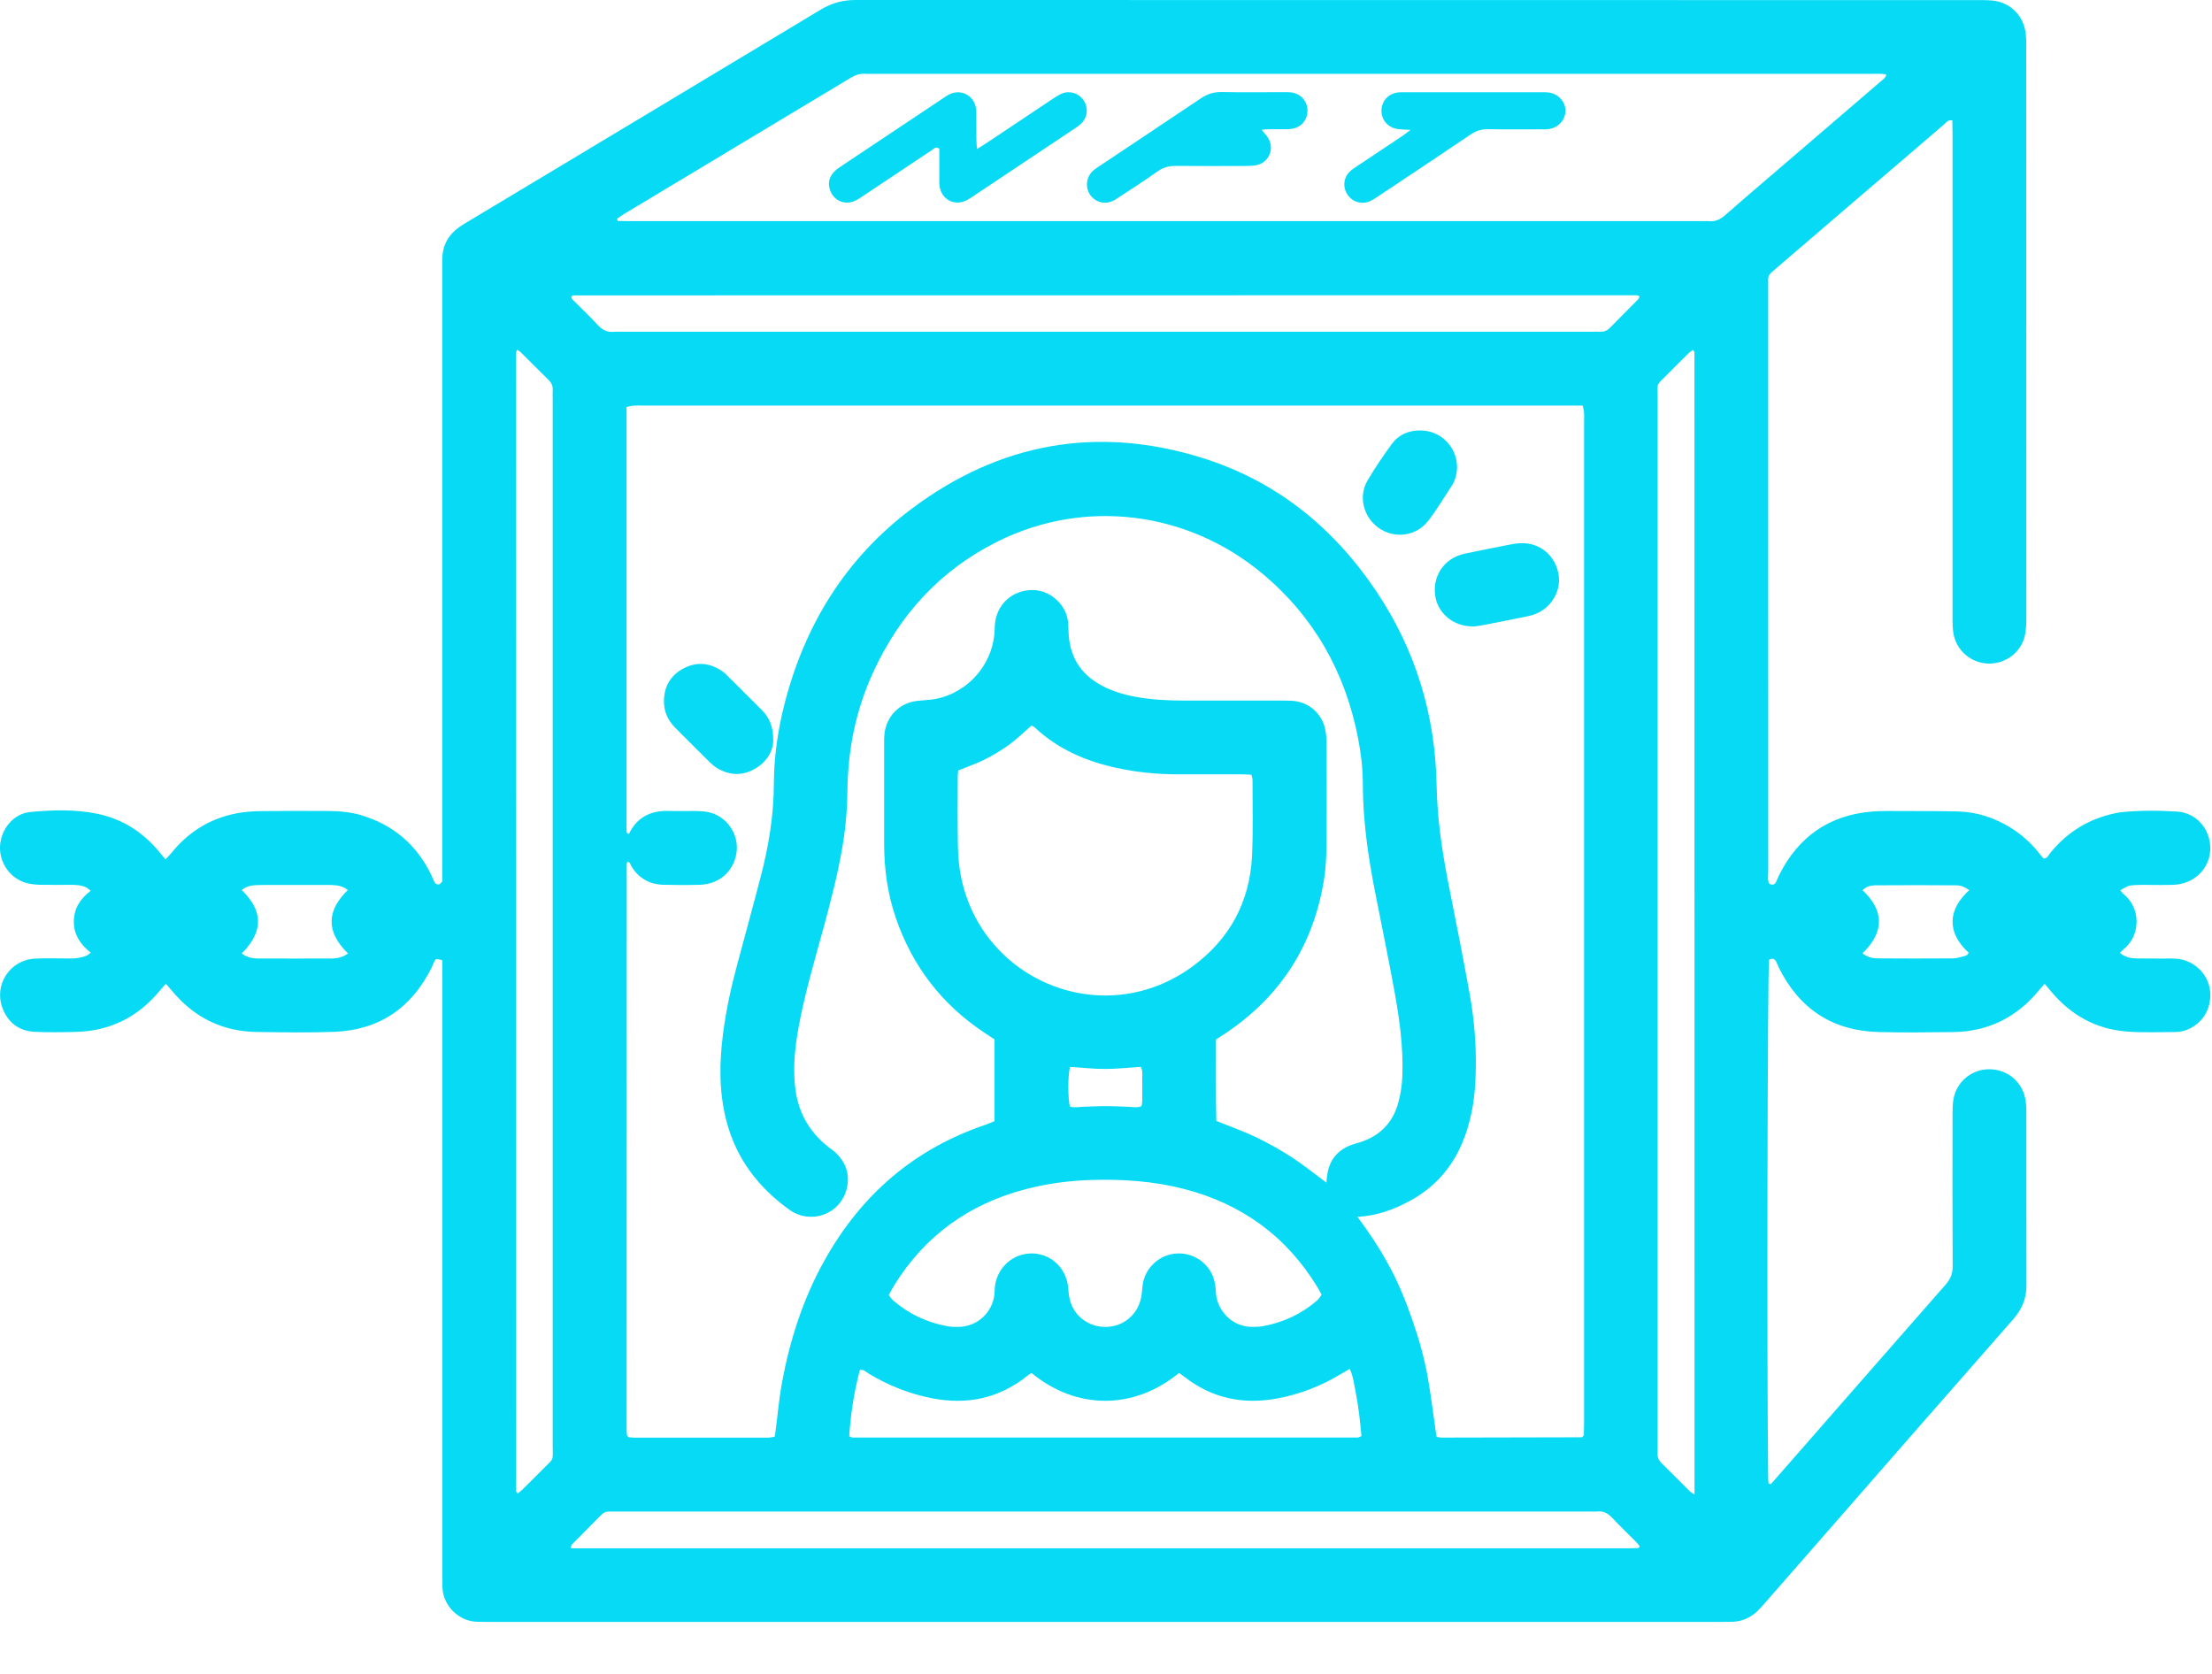 <svg width="37" height="28" viewBox="0 0 37 28" fill="none" xmlns="http://www.w3.org/2000/svg">
<path d="M29.619 24.826C29.652 24.79 29.685 24.755 29.716 24.718C30.66 23.64 31.603 22.56 32.549 21.483C32.627 21.393 32.662 21.303 32.662 21.184C32.657 20.331 32.659 19.478 32.66 18.625C32.66 18.546 32.662 18.464 32.676 18.386C32.726 18.099 32.972 17.892 33.26 17.886C33.559 17.879 33.815 18.079 33.875 18.371C33.888 18.437 33.894 18.505 33.894 18.573C33.895 19.55 33.893 20.526 33.896 21.502C33.897 21.725 33.818 21.905 33.672 22.071C32.546 23.352 31.425 24.637 30.303 25.921C30.038 26.223 29.774 26.525 29.51 26.827C29.469 26.874 29.428 26.921 29.383 26.962C29.274 27.06 29.146 27.119 28.999 27.127C28.937 27.13 28.875 27.13 28.814 27.13C21.927 27.13 15.04 27.13 8.153 27.13C8.098 27.13 8.042 27.129 7.987 27.128C7.672 27.125 7.405 26.851 7.401 26.548C7.4 26.474 7.399 26.4 7.399 26.326C7.399 22.983 7.399 19.639 7.399 16.296C7.399 16.216 7.398 16.136 7.397 16.06C7.29 16.035 7.289 16.035 7.263 16.087C7.247 16.12 7.235 16.155 7.219 16.188C6.883 16.859 6.344 17.231 5.591 17.26C5.159 17.276 4.727 17.268 4.294 17.262C3.708 17.254 3.234 17.011 2.864 16.559C2.838 16.527 2.81 16.496 2.774 16.455C2.734 16.501 2.702 16.537 2.671 16.574C2.307 17.012 1.843 17.247 1.271 17.261C1.043 17.267 0.814 17.27 0.586 17.26C0.318 17.248 0.132 17.106 0.04 16.857C-0.105 16.469 0.171 16.055 0.586 16.035C0.784 16.026 0.982 16.032 1.179 16.033C1.273 16.034 1.364 16.021 1.45 15.984C1.471 15.975 1.488 15.958 1.518 15.936C1.344 15.797 1.232 15.633 1.235 15.412C1.237 15.199 1.339 15.036 1.517 14.9C1.485 14.876 1.465 14.856 1.441 14.844C1.361 14.806 1.274 14.801 1.188 14.801C1.015 14.801 0.842 14.804 0.669 14.8C0.589 14.797 0.507 14.79 0.431 14.767C0.164 14.688 -0.017 14.422 0.001 14.145C0.02 13.863 0.228 13.61 0.504 13.583C0.873 13.548 1.245 13.536 1.611 13.609C2.046 13.695 2.399 13.922 2.677 14.266C2.704 14.299 2.732 14.332 2.768 14.376C2.805 14.335 2.839 14.303 2.869 14.266C3.151 13.916 3.512 13.692 3.953 13.606C4.091 13.578 4.235 13.57 4.376 13.568C4.746 13.563 5.117 13.565 5.488 13.566C5.68 13.567 5.87 13.583 6.055 13.64C6.586 13.803 6.972 14.136 7.214 14.636C7.235 14.68 7.251 14.728 7.277 14.769C7.287 14.785 7.32 14.797 7.34 14.794C7.36 14.791 7.38 14.769 7.392 14.75C7.4 14.736 7.397 14.714 7.397 14.696C7.397 14.634 7.397 14.572 7.397 14.51C7.397 11.179 7.397 7.848 7.397 4.517C7.397 4.45 7.396 4.381 7.399 4.314C7.406 4.094 7.506 3.924 7.682 3.798C7.722 3.769 7.765 3.745 7.807 3.719C9.782 2.533 11.757 1.349 13.73 0.16C13.913 0.051 14.098 0 14.309 0C20.584 0.002 26.86 0.002 33.135 0.002C33.197 0.002 33.259 0.002 33.32 0.008C33.605 0.033 33.827 0.236 33.877 0.519C33.886 0.567 33.889 0.617 33.892 0.666C33.894 0.703 33.892 0.74 33.892 0.777C33.893 3.954 33.894 7.13 33.894 10.306C33.894 10.411 33.893 10.518 33.872 10.62C33.815 10.903 33.559 11.102 33.271 11.1C32.983 11.098 32.731 10.893 32.678 10.61C32.662 10.525 32.66 10.438 32.66 10.351C32.659 9.338 32.66 8.324 32.66 7.311C32.66 5.618 32.66 3.924 32.66 2.231C32.66 2.158 32.657 2.085 32.656 2.014C32.583 1.999 32.555 2.049 32.521 2.079C32.047 2.484 31.573 2.89 31.099 3.297C30.649 3.683 30.199 4.069 29.749 4.455C29.712 4.488 29.675 4.521 29.637 4.552C29.595 4.585 29.574 4.626 29.576 4.68C29.578 4.723 29.576 4.767 29.576 4.81C29.576 8.066 29.576 11.323 29.577 14.58C29.577 14.647 29.563 14.716 29.592 14.78C29.638 14.809 29.678 14.805 29.704 14.759C29.725 14.721 29.738 14.679 29.758 14.641C30.079 13.998 30.595 13.634 31.314 13.575C31.48 13.562 31.648 13.566 31.814 13.567C32.129 13.567 32.444 13.566 32.759 13.574C33.074 13.583 33.364 13.681 33.633 13.846C33.803 13.951 33.95 14.081 34.078 14.234C34.113 14.277 34.148 14.32 34.181 14.361C34.249 14.363 34.263 14.306 34.292 14.271C34.575 13.921 34.935 13.698 35.374 13.605C35.405 13.599 35.435 13.592 35.465 13.588C35.779 13.554 36.095 13.556 36.409 13.575C36.673 13.59 36.878 13.768 36.947 14.013C37.058 14.406 36.783 14.78 36.365 14.8C36.206 14.807 36.044 14.802 35.884 14.802C35.822 14.802 35.76 14.802 35.699 14.806C35.602 14.812 35.601 14.815 35.466 14.891C35.486 14.914 35.501 14.939 35.522 14.956C35.812 15.191 35.81 15.646 35.52 15.88C35.501 15.895 35.486 15.914 35.461 15.94C35.545 16.013 35.64 16.03 35.737 16.032C35.892 16.035 36.046 16.033 36.2 16.034C36.262 16.034 36.324 16.032 36.386 16.035C36.72 16.054 36.979 16.327 36.972 16.657C36.965 17.038 36.655 17.262 36.39 17.263C36.112 17.263 35.833 17.277 35.556 17.253C35.06 17.211 34.651 16.984 34.327 16.606C34.288 16.56 34.249 16.513 34.201 16.457C34.166 16.497 34.137 16.527 34.111 16.559C33.737 17.017 33.256 17.258 32.664 17.264C32.25 17.268 31.836 17.275 31.422 17.263C30.646 17.242 30.09 16.871 29.749 16.174C29.736 16.146 29.726 16.117 29.712 16.089C29.685 16.033 29.643 16.026 29.591 16.054C29.564 16.25 29.553 22.849 29.576 24.71C29.576 24.745 29.58 24.78 29.582 24.815C29.594 24.818 29.606 24.822 29.618 24.826H29.619ZM22.187 19.783C22.191 19.733 22.193 19.709 22.196 19.684C22.227 19.411 22.37 19.229 22.632 19.142C22.679 19.127 22.727 19.115 22.774 19.099C23.088 18.991 23.295 18.778 23.386 18.456C23.428 18.306 23.451 18.155 23.457 17.999C23.475 17.521 23.41 17.05 23.325 16.582C23.222 16.017 23.106 15.455 22.995 14.891C22.88 14.302 22.797 13.709 22.796 13.107C22.796 12.853 22.765 12.602 22.717 12.352C22.504 11.252 21.986 10.325 21.125 9.603C19.864 8.544 18.135 8.333 16.681 9.061C15.726 9.538 15.047 10.283 14.604 11.248C14.317 11.874 14.182 12.536 14.175 13.225C14.172 13.534 14.145 13.841 14.094 14.147C14.015 14.623 13.893 15.089 13.766 15.553C13.617 16.095 13.458 16.634 13.357 17.188C13.299 17.505 13.266 17.823 13.296 18.146C13.334 18.569 13.514 18.914 13.847 19.178C13.895 19.216 13.947 19.251 13.991 19.294C14.141 19.443 14.209 19.623 14.174 19.833C14.095 20.303 13.569 20.499 13.204 20.236C12.679 19.859 12.31 19.373 12.148 18.74C12.025 18.259 12.031 17.773 12.095 17.286C12.145 16.899 12.228 16.519 12.329 16.143C12.461 15.648 12.598 15.154 12.726 14.658C12.857 14.155 12.942 13.645 12.944 13.121C12.946 12.675 13.007 12.234 13.116 11.801C13.453 10.461 14.143 9.34 15.251 8.509C16.719 7.409 18.349 7.112 20.105 7.658C21.335 8.041 22.292 8.81 23.01 9.874C23.674 10.857 24.008 11.95 24.03 13.134C24.04 13.668 24.114 14.193 24.215 14.715C24.34 15.351 24.468 15.986 24.583 16.625C24.67 17.106 24.703 17.593 24.679 18.083C24.661 18.437 24.599 18.782 24.462 19.111C24.281 19.543 23.986 19.873 23.572 20.093C23.311 20.233 23.037 20.337 22.705 20.355C22.913 20.631 23.09 20.903 23.244 21.189C23.401 21.478 23.52 21.782 23.628 22.091C23.738 22.406 23.828 22.728 23.885 23.057C23.941 23.378 23.98 23.702 24.027 24.025C24.032 24.029 24.037 24.036 24.042 24.037C24.066 24.041 24.09 24.047 24.114 24.047C24.892 24.046 25.67 24.044 26.448 24.042C26.454 24.042 26.461 24.04 26.466 24.037C26.471 24.034 26.474 24.029 26.493 24.009C26.494 23.946 26.497 23.867 26.497 23.788C26.497 18.207 26.497 12.628 26.497 7.047C26.497 6.998 26.5 6.948 26.496 6.899C26.494 6.864 26.483 6.83 26.474 6.784H26.228C21.071 6.784 15.914 6.784 10.757 6.784C10.702 6.784 10.646 6.782 10.591 6.786C10.556 6.788 10.523 6.8 10.48 6.809V7.02C10.48 9.264 10.48 11.507 10.48 13.75C10.48 13.793 10.479 13.836 10.481 13.879C10.483 13.905 10.47 13.943 10.521 13.948C10.657 13.665 10.892 13.553 11.199 13.565C11.341 13.57 11.483 13.564 11.625 13.566C11.693 13.567 11.762 13.57 11.828 13.581C12.151 13.637 12.373 13.956 12.317 14.279C12.264 14.583 12.029 14.789 11.709 14.8C11.506 14.806 11.301 14.805 11.098 14.8C10.865 14.794 10.684 14.691 10.561 14.491C10.544 14.463 10.542 14.418 10.495 14.416C10.491 14.428 10.483 14.439 10.483 14.45C10.482 17.596 10.482 20.741 10.481 23.886C10.481 23.923 10.484 23.96 10.486 23.997C10.486 24.003 10.488 24.009 10.49 24.015C10.493 24.02 10.499 24.024 10.516 24.04C10.538 24.042 10.573 24.048 10.609 24.048C11.356 24.048 12.103 24.048 12.851 24.048C12.886 24.048 12.921 24.038 12.958 24.032C12.963 23.999 12.968 23.976 12.971 23.951C13.008 23.67 13.032 23.386 13.084 23.107C13.216 22.405 13.432 21.732 13.78 21.104C14.396 19.99 15.292 19.213 16.503 18.808C16.547 18.793 16.591 18.772 16.635 18.754V17.386C16.578 17.348 16.522 17.311 16.465 17.274C15.756 16.803 15.263 16.164 14.986 15.36C14.846 14.953 14.788 14.532 14.789 14.103C14.79 13.553 14.789 13.002 14.789 12.453C14.789 12.397 14.788 12.341 14.793 12.286C14.825 11.975 15.05 11.751 15.36 11.722C15.427 11.715 15.495 11.711 15.562 11.704C16.099 11.647 16.606 11.188 16.638 10.54C16.64 10.509 16.638 10.479 16.641 10.448C16.669 10.108 16.934 9.869 17.271 9.87C17.574 9.87 17.864 10.129 17.869 10.458C17.87 10.507 17.872 10.557 17.875 10.606C17.9 11.029 18.115 11.322 18.494 11.501C18.657 11.578 18.829 11.627 19.006 11.658C19.28 11.707 19.558 11.719 19.836 11.719C20.373 11.719 20.91 11.719 21.448 11.719C21.51 11.719 21.571 11.719 21.633 11.724C21.896 11.749 22.107 11.932 22.165 12.192C22.183 12.269 22.188 12.351 22.188 12.431C22.19 12.999 22.192 13.568 22.188 14.136C22.186 14.321 22.178 14.508 22.15 14.69C21.979 15.794 21.43 16.66 20.501 17.283C20.45 17.317 20.398 17.35 20.34 17.388C20.342 17.845 20.335 18.301 20.345 18.75C20.575 18.843 20.797 18.921 21.007 19.021C21.212 19.12 21.413 19.232 21.604 19.356C21.8 19.482 21.981 19.63 22.188 19.783H22.187ZM10.323 3.658C10.326 3.67 10.329 3.683 10.331 3.696C10.404 3.697 10.477 3.699 10.55 3.699C16.535 3.699 22.519 3.699 28.504 3.699C28.529 3.699 28.553 3.696 28.578 3.699C28.691 3.713 28.776 3.67 28.861 3.595C29.289 3.221 29.722 2.853 30.153 2.483C30.589 2.109 31.026 1.735 31.461 1.36C31.495 1.331 31.541 1.307 31.552 1.245C31.469 1.229 31.396 1.235 31.324 1.235C25.74 1.235 20.157 1.235 14.574 1.235C14.543 1.235 14.513 1.238 14.482 1.235C14.385 1.226 14.303 1.257 14.22 1.307C12.961 2.065 11.701 2.821 10.441 3.578C10.4 3.602 10.362 3.631 10.323 3.658ZM16.028 12.887C16.025 12.922 16.02 12.953 16.02 12.982C16.02 13.372 16.015 13.761 16.023 14.15C16.026 14.322 16.041 14.497 16.075 14.665C16.424 16.414 18.463 17.251 19.943 16.169C20.561 15.717 20.903 15.096 20.942 14.327C20.963 13.902 20.95 13.475 20.951 13.048C20.951 13.02 20.939 12.992 20.932 12.959C20.867 12.956 20.813 12.952 20.758 12.952C20.399 12.952 20.041 12.952 19.683 12.952C19.343 12.951 19.005 12.917 18.672 12.844C18.163 12.733 17.698 12.532 17.311 12.171C17.294 12.155 17.271 12.146 17.254 12.136C17.127 12.246 17.013 12.36 16.884 12.454C16.755 12.548 16.616 12.632 16.474 12.703C16.332 12.775 16.18 12.826 16.029 12.887H16.028ZM8.65 5.848C8.64 5.879 8.631 5.895 8.631 5.912C8.631 12.256 8.632 18.6 8.633 24.945C8.633 24.953 8.646 24.962 8.66 24.982C8.688 24.959 8.716 24.939 8.74 24.915C8.855 24.802 8.969 24.689 9.081 24.575C9.274 24.377 9.245 24.456 9.245 24.173C9.245 18.335 9.245 12.498 9.245 6.66C9.245 6.617 9.242 6.573 9.245 6.53C9.251 6.457 9.224 6.401 9.171 6.35C9.016 6.199 8.865 6.045 8.711 5.893C8.696 5.877 8.675 5.867 8.649 5.849L8.65 5.848ZM28.344 24.999C28.344 18.608 28.344 12.25 28.343 5.892C28.343 5.883 28.331 5.873 28.318 5.853C28.295 5.87 28.27 5.884 28.25 5.904C28.136 6.016 28.021 6.13 27.909 6.244C27.689 6.47 27.727 6.377 27.727 6.675C27.726 12.508 27.727 18.341 27.727 24.174C27.727 24.217 27.73 24.261 27.726 24.303C27.72 24.378 27.748 24.433 27.801 24.483C27.955 24.634 28.107 24.788 28.26 24.941C28.276 24.957 28.298 24.968 28.344 24.999ZM9.547 25.899C15.462 25.899 21.365 25.899 27.266 25.899C27.309 25.899 27.353 25.897 27.395 25.895C27.401 25.895 27.408 25.893 27.413 25.89C27.417 25.886 27.418 25.879 27.426 25.862C27.406 25.84 27.386 25.811 27.361 25.787C27.231 25.655 27.096 25.527 26.97 25.392C26.897 25.314 26.818 25.27 26.71 25.284C26.692 25.287 26.673 25.284 26.655 25.284C21.209 25.284 15.764 25.284 10.319 25.284C10.275 25.284 10.232 25.285 10.189 25.284C10.136 25.283 10.095 25.302 10.057 25.34C9.893 25.507 9.727 25.673 9.562 25.84C9.555 25.847 9.556 25.862 9.547 25.899V25.899ZM14.866 21.664C14.893 21.697 14.912 21.729 14.939 21.752C15.202 21.98 15.506 22.122 15.847 22.184C15.913 22.196 15.983 22.197 16.05 22.195C16.355 22.183 16.599 21.954 16.634 21.651C16.639 21.602 16.637 21.551 16.644 21.502C16.691 21.185 16.962 20.956 17.277 20.967C17.586 20.977 17.833 21.214 17.866 21.528C17.872 21.596 17.877 21.664 17.892 21.73C17.959 22.013 18.209 22.202 18.504 22.196C18.795 22.19 19.035 21.986 19.089 21.698C19.101 21.631 19.104 21.563 19.113 21.495C19.153 21.209 19.387 20.989 19.675 20.968C19.953 20.947 20.22 21.123 20.302 21.39C20.326 21.466 20.335 21.547 20.339 21.627C20.357 21.923 20.616 22.204 20.957 22.195C21.013 22.194 21.069 22.194 21.123 22.184C21.465 22.122 21.769 21.98 22.032 21.753C22.062 21.726 22.083 21.687 22.106 21.656C22.08 21.609 22.061 21.57 22.038 21.533C21.518 20.678 20.767 20.135 19.801 19.887C19.294 19.757 18.778 19.722 18.257 19.738C17.886 19.749 17.519 19.797 17.159 19.891C16.215 20.137 15.474 20.665 14.958 21.499C14.926 21.551 14.899 21.605 14.866 21.662L14.866 21.664ZM9.559 4.96C9.553 5.004 9.59 5.023 9.614 5.047C9.74 5.175 9.872 5.297 9.992 5.43C10.073 5.52 10.162 5.566 10.283 5.549C10.301 5.546 10.32 5.549 10.338 5.549C15.772 5.549 21.206 5.549 26.64 5.549C26.683 5.549 26.726 5.546 26.769 5.549C26.836 5.553 26.887 5.527 26.933 5.48C27.088 5.321 27.246 5.164 27.402 5.006C27.413 4.995 27.417 4.976 27.426 4.956C27.403 4.949 27.387 4.939 27.37 4.939C21.442 4.939 15.515 4.94 9.587 4.941C9.577 4.941 9.568 4.954 9.559 4.96ZM17.257 22.969C17.241 22.976 17.235 22.977 17.23 22.98C17.215 22.991 17.2 23.001 17.185 23.013C16.71 23.394 16.174 23.504 15.583 23.388C15.21 23.314 14.862 23.176 14.536 22.98C14.491 22.953 14.452 22.905 14.383 22.915C14.287 23.278 14.229 23.648 14.205 24.024C14.229 24.033 14.246 24.046 14.263 24.046C17.079 24.047 19.895 24.047 22.71 24.046C22.727 24.046 22.744 24.034 22.773 24.022C22.76 23.896 22.749 23.767 22.733 23.64C22.717 23.517 22.698 23.395 22.674 23.274C22.648 23.151 22.636 23.023 22.577 22.898C22.524 22.93 22.481 22.953 22.439 22.978C22.104 23.183 21.743 23.323 21.357 23.394C20.793 23.497 20.277 23.391 19.819 23.036C19.786 23.01 19.752 22.988 19.721 22.966C18.964 23.589 18.004 23.584 17.257 22.968V22.969ZM5.818 14.888C5.797 14.874 5.779 14.858 5.758 14.848C5.672 14.806 5.579 14.803 5.486 14.803C5.171 14.803 4.857 14.803 4.542 14.803C4.455 14.803 4.369 14.803 4.282 14.806C4.196 14.81 4.112 14.828 4.044 14.889C4.38 15.213 4.432 15.561 4.044 15.949C4.125 16.013 4.221 16.033 4.32 16.033C4.728 16.035 5.135 16.034 5.543 16.033C5.643 16.033 5.738 16.011 5.821 15.949C5.444 15.58 5.467 15.231 5.818 14.888L5.818 14.888ZM32.941 14.89C32.866 14.837 32.798 14.809 32.723 14.809C32.273 14.806 31.823 14.806 31.373 14.809C31.294 14.809 31.216 14.829 31.155 14.891C31.499 15.214 31.541 15.573 31.154 15.946C31.229 16.008 31.318 16.031 31.41 16.031C31.83 16.034 32.249 16.034 32.668 16.031C32.728 16.031 32.788 16.011 32.848 15.996C32.882 15.988 32.918 15.977 32.928 15.935C32.559 15.596 32.58 15.215 32.94 14.889L32.941 14.89ZM17.895 18.511C17.973 18.533 18.053 18.514 18.132 18.513C18.212 18.512 18.292 18.505 18.372 18.504C18.453 18.502 18.533 18.502 18.613 18.504C18.693 18.505 18.773 18.512 18.853 18.513C18.931 18.513 19.011 18.536 19.094 18.504C19.113 18.429 19.105 18.354 19.106 18.282C19.108 18.208 19.109 18.134 19.106 18.06C19.103 17.989 19.124 17.914 19.079 17.845C18.876 17.858 18.68 17.881 18.484 17.881C18.288 17.881 18.092 17.858 17.898 17.846C17.861 17.99 17.861 18.368 17.896 18.51L17.895 18.511Z" fill="#06DAF4"/>
<path d="M24.659 10.478C24.309 10.489 24.058 10.256 24.01 9.986C23.954 9.673 24.124 9.382 24.42 9.284C24.46 9.27 24.503 9.26 24.545 9.252C24.781 9.204 25.017 9.155 25.253 9.11C25.319 9.097 25.388 9.087 25.455 9.086C25.767 9.081 26.021 9.3 26.071 9.615C26.116 9.897 25.934 10.189 25.654 10.281C25.602 10.299 25.546 10.309 25.492 10.321C25.268 10.366 25.044 10.412 24.82 10.455C24.754 10.468 24.686 10.475 24.659 10.479V10.478Z" fill="#06DAF4"/>
<path d="M12.934 12.396C12.927 12.57 12.823 12.752 12.619 12.865C12.414 12.979 12.205 12.972 12.002 12.852C11.955 12.825 11.911 12.788 11.872 12.75C11.678 12.559 11.487 12.366 11.295 12.174C11.167 12.045 11.099 11.891 11.106 11.707C11.115 11.464 11.23 11.283 11.446 11.174C11.664 11.065 11.876 11.089 12.076 11.225C12.112 11.249 12.144 11.279 12.174 11.31C12.362 11.497 12.55 11.685 12.738 11.872C12.866 12 12.938 12.152 12.934 12.396Z" fill="#06DAF4"/>
<path d="M23.764 7.201C24.2 7.205 24.491 7.646 24.324 8.05C24.317 8.067 24.31 8.085 24.3 8.1C24.164 8.305 24.039 8.519 23.889 8.713C23.652 9.018 23.204 9.02 22.951 8.732C22.785 8.542 22.743 8.264 22.872 8.042C22.996 7.83 23.135 7.626 23.28 7.427C23.397 7.269 23.566 7.197 23.764 7.2V7.201Z" fill="#06DAF4"/>
<path d="M16.342 2.492C16.421 2.443 16.473 2.412 16.524 2.378C16.883 2.139 17.241 1.898 17.601 1.659C17.652 1.625 17.704 1.59 17.76 1.566C17.891 1.511 18.039 1.557 18.121 1.672C18.207 1.792 18.196 1.955 18.09 2.062C18.056 2.097 18.014 2.125 17.973 2.152C17.404 2.532 16.834 2.912 16.264 3.292C16.233 3.312 16.203 3.333 16.17 3.35C15.966 3.454 15.746 3.338 15.716 3.109C15.709 3.06 15.712 3.011 15.712 2.961C15.712 2.801 15.712 2.641 15.712 2.487C15.653 2.444 15.622 2.488 15.589 2.51C15.209 2.762 14.83 3.016 14.45 3.269C14.403 3.3 14.358 3.332 14.308 3.356C14.131 3.442 13.937 3.355 13.88 3.167C13.843 3.048 13.878 2.947 13.962 2.863C14.001 2.824 14.05 2.795 14.095 2.764C14.649 2.394 15.204 2.024 15.758 1.655C15.799 1.627 15.839 1.598 15.883 1.577C16.074 1.486 16.282 1.591 16.323 1.799C16.332 1.841 16.331 1.885 16.331 1.928C16.332 2.064 16.331 2.2 16.332 2.336C16.332 2.377 16.337 2.42 16.342 2.492L16.342 2.492Z" fill="#06DAF4"/>
<path d="M21.103 2.171C21.144 2.222 21.177 2.255 21.203 2.294C21.329 2.483 21.229 2.725 21.006 2.765C20.946 2.776 20.884 2.775 20.822 2.776C20.44 2.777 20.057 2.779 19.675 2.775C19.56 2.774 19.461 2.797 19.364 2.866C19.159 3.013 18.945 3.149 18.734 3.288C18.693 3.315 18.652 3.344 18.607 3.364C18.469 3.425 18.316 3.379 18.232 3.255C18.152 3.135 18.168 2.967 18.274 2.865C18.309 2.831 18.351 2.804 18.392 2.777C18.956 2.4 19.521 2.025 20.084 1.647C20.19 1.575 20.299 1.538 20.429 1.54C20.78 1.546 21.132 1.542 21.483 1.542C21.526 1.542 21.57 1.541 21.612 1.548C21.764 1.575 21.866 1.693 21.87 1.842C21.874 1.999 21.772 2.127 21.613 2.154C21.552 2.165 21.489 2.16 21.428 2.162C21.326 2.165 21.222 2.154 21.102 2.172L21.103 2.171Z" fill="#06DAF4"/>
<path d="M23.594 2.173C23.499 2.167 23.444 2.167 23.39 2.16C23.241 2.142 23.132 2.042 23.112 1.905C23.086 1.732 23.189 1.583 23.36 1.55C23.407 1.541 23.458 1.543 23.507 1.543C24.266 1.543 25.026 1.543 25.785 1.543C25.822 1.543 25.859 1.542 25.896 1.546C26.062 1.565 26.186 1.697 26.185 1.854C26.184 2.011 26.061 2.142 25.893 2.161C25.85 2.166 25.807 2.163 25.763 2.163C25.473 2.163 25.183 2.167 24.893 2.161C24.783 2.159 24.692 2.188 24.6 2.249C24.094 2.592 23.585 2.929 23.076 3.268C23.025 3.302 22.974 3.338 22.918 3.364C22.782 3.427 22.626 3.381 22.542 3.259C22.457 3.135 22.47 2.975 22.579 2.869C22.619 2.831 22.667 2.801 22.713 2.77C22.964 2.602 23.216 2.435 23.468 2.267C23.498 2.246 23.527 2.223 23.594 2.173H23.594Z" fill="#06DAF4"/>
</svg>
